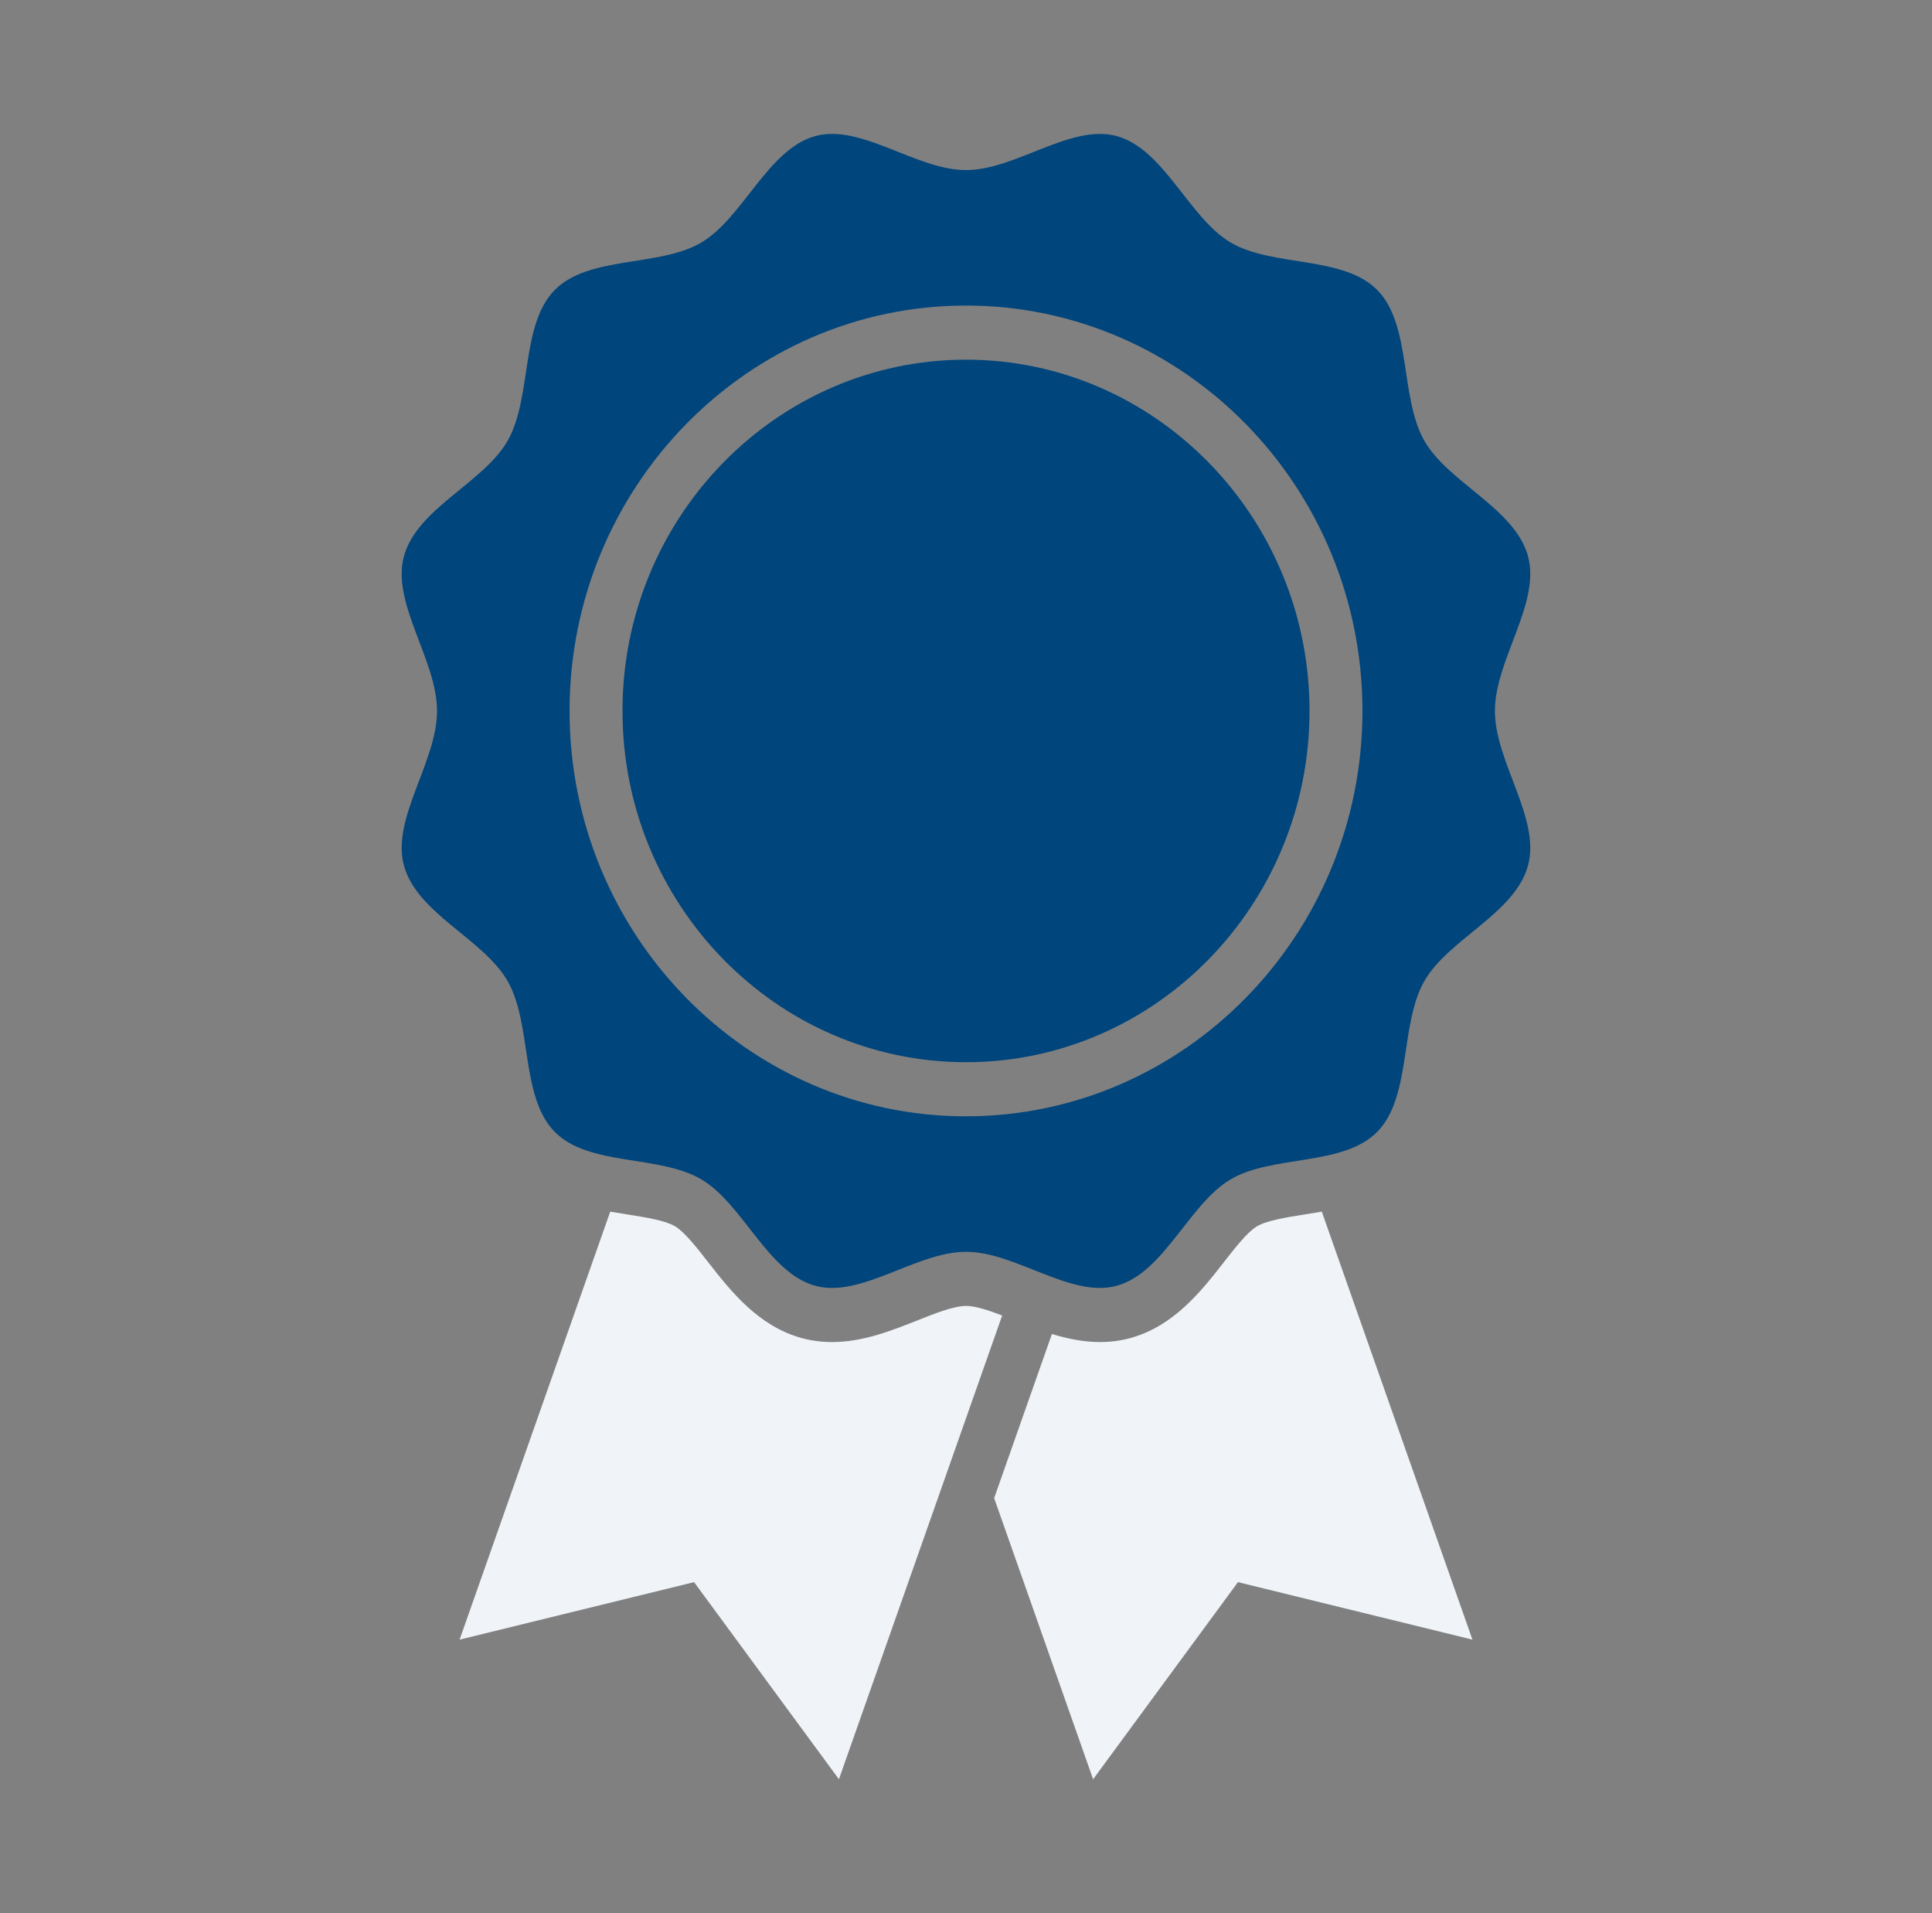 <svg width="101" height="100" viewBox="0 0 101 100" fill="none" xmlns="http://www.w3.org/2000/svg">
<rect x="0" y="0" width="101" height="100" fill="#808080" stroke="none"/>
<g clip-path="url(#clip0_14_42)">
<path d="M50.5 18.8C40.598 18.8 32.542 27.036 32.542 37.16C32.542 47.283 40.598 55.52 50.5 55.52C60.402 55.52 68.458 47.283 68.458 37.16C68.458 27.036 60.402 18.8 50.5 18.8Z" fill="#00457C"/>
<path d="M79.89 29.109C79.227 26.573 75.709 25.244 74.452 23.023C73.178 20.771 73.798 16.997 72.009 15.169C70.222 13.342 66.53 13.975 64.327 12.671C62.155 11.386 60.855 7.79 58.374 7.112C55.976 6.457 53.1 8.89 50.5 8.89C47.9 8.89 45.023 6.456 42.625 7.112C40.144 7.79 38.844 11.386 36.672 12.671C34.469 13.975 30.778 13.34 28.989 15.169C27.201 16.997 27.82 20.771 26.546 23.023C25.289 25.244 21.771 26.573 21.108 29.109C20.468 31.561 22.847 34.502 22.847 37.16C22.847 39.818 20.468 42.759 21.108 45.21C21.771 47.747 25.289 49.076 26.546 51.296C27.82 53.548 27.2 57.322 28.989 59.15C30.776 60.978 34.468 60.345 36.671 61.648C38.843 62.933 40.143 66.529 42.624 67.207C45.022 67.862 47.898 65.43 50.498 65.43C53.098 65.43 55.975 67.862 58.373 67.207C60.854 66.529 62.154 62.933 64.326 61.648C66.529 60.345 70.22 60.979 72.008 59.15C73.795 57.322 73.176 53.548 74.451 51.296C75.708 49.076 79.225 47.747 79.888 45.21C80.529 42.759 78.15 39.818 78.15 37.16C78.15 34.502 80.529 31.561 79.888 29.109H79.89ZM50.5 58.349C39.072 58.349 29.775 48.845 29.775 37.161C29.775 25.477 39.072 15.971 50.5 15.971C61.928 15.971 71.225 25.476 71.225 37.16C71.225 48.843 61.928 58.348 50.5 58.348V58.349Z" fill="#00457C"/>
<path d="M50.5 68.26C49.862 68.26 48.882 68.648 47.934 69.026C46.61 69.551 45.108 70.148 43.499 70.148C42.95 70.148 42.416 70.078 41.912 69.94C39.634 69.317 38.189 67.468 37.026 65.98C36.416 65.199 35.785 64.39 35.288 64.096C34.769 63.788 33.751 63.628 32.767 63.473C32.489 63.429 32.198 63.383 31.902 63.331L24.027 85.701L36.285 82.696L43.857 92.999L52.391 68.76C51.674 68.486 50.988 68.258 50.501 68.258L50.5 68.26Z" fill="#F0F4F8"/>
<path d="M68.234 63.474C67.25 63.629 66.233 63.79 65.713 64.097C65.216 64.39 64.585 65.199 63.975 65.98C62.814 67.467 61.367 69.317 59.089 69.94C58.584 70.078 58.051 70.148 57.502 70.148C56.63 70.148 55.791 69.97 54.992 69.726L51.972 78.304L57.145 92.999L64.717 82.696L76.975 85.701L69.1 63.331C68.804 63.383 68.515 63.429 68.236 63.473L68.234 63.474Z" fill="#F0F4F8"/>
</g>
<defs>
<clipPath id="clip0_14_42">
<rect width="59" height="86" fill="white" transform="translate(21 7)"/>
</clipPath>
</defs>
</svg>
